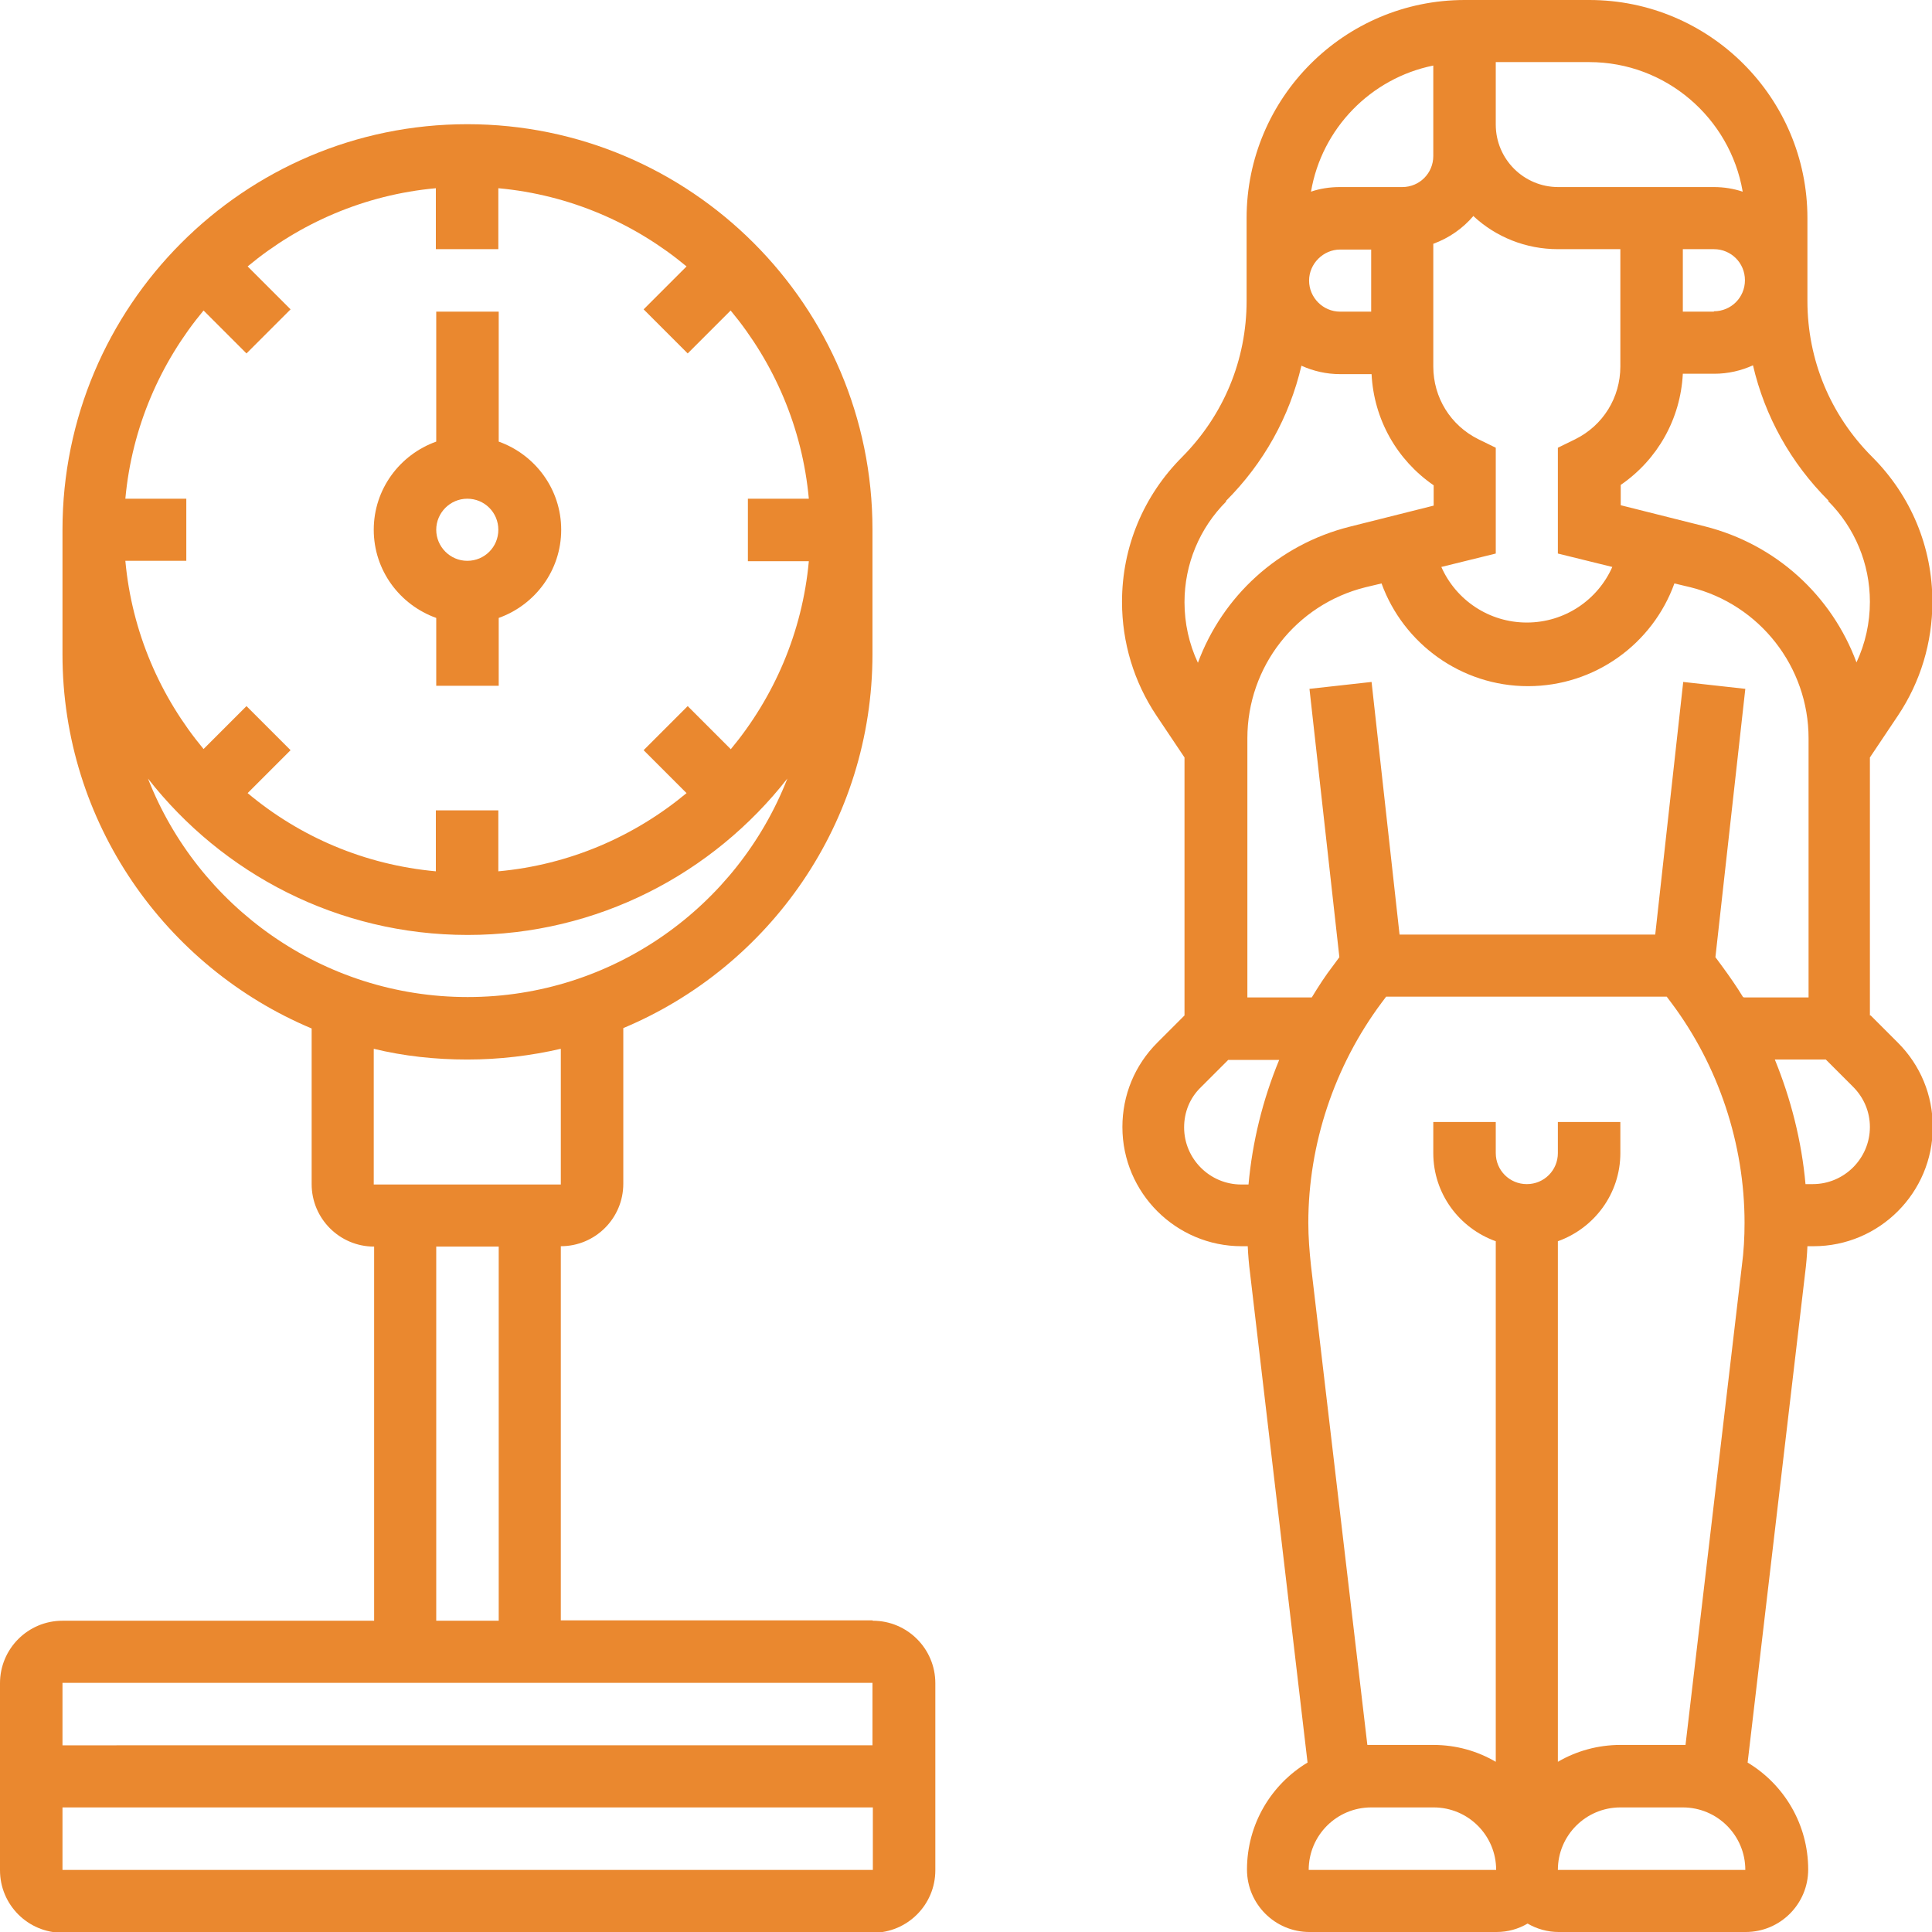<?xml version="1.0" encoding="UTF-8"?>
<svg id="Capa_2" data-name="Capa 2" xmlns="http://www.w3.org/2000/svg" viewBox="0 0 50.4 50.4">
  <defs>
    <style>
      .cls-1 {
        fill: #ea882f;
      }
    </style>
  </defs>
  <g id="Capa_1-2" data-name="Capa 1">
    <g>
      <path class="cls-1" d="M12.19,14.63c-.45,0-.81-.37-.81-.81s.36-.81.81-.81.81.36.81.81-.36.81-.81.81M13.01,11.52v-3.39h-1.63v3.39c-.95.34-1.63,1.24-1.63,2.3s.68,1.96,1.63,2.3v1.77h1.63v-1.77c.95-.34,1.63-1.24,1.63-2.3s-.68-1.96-1.63-2.3"/>
      <path class="cls-1" d="M22.76,48.78H1.63v-1.63h21.14v1.63h0ZM22.76,43.9v1.63H1.63v-1.63h21.14ZM11.38,32.52h1.63v9.76h-1.63v-9.76ZM12.19,27.64c.84,0,1.66-.1,2.44-.28v3.54h-4.88v-3.54c.78.19,1.6.28,2.44.28M3.86,20.31c1.94,2.48,4.95,4.08,8.34,4.08s6.4-1.6,8.34-4.08c-1.3,3.33-4.55,5.7-8.34,5.7s-7.04-2.37-8.34-5.7M19.06,19.54l-1.12-1.12-1.15,1.15,1.12,1.12c-1.36,1.13-3.05,1.87-4.91,2.04v-1.59h-1.63v1.59c-1.86-.17-3.55-.9-4.91-2.04l1.12-1.12-1.15-1.15-1.12,1.12c-1.13-1.36-1.87-3.05-2.04-4.91h1.59v-1.62h-1.59c.17-1.86.91-3.55,2.04-4.91l1.12,1.12,1.15-1.15-1.12-1.12c1.36-1.13,3.05-1.87,4.91-2.04v1.59h1.63v-1.59c1.86.17,3.55.91,4.91,2.04l-1.12,1.12,1.15,1.15,1.12-1.12c1.13,1.36,1.87,3.05,2.04,4.91h-1.59v1.63h1.59c-.17,1.86-.91,3.55-2.04,4.91M22.76,42.27h-8.13v-9.76c.9,0,1.63-.73,1.63-1.63v-4.06c3.82-1.6,6.5-5.37,6.5-9.76v-3.25c0-5.83-4.74-10.57-10.57-10.57S1.63,7.99,1.63,13.82v3.25c0,4.39,2.69,8.16,6.5,9.76v4.06c0,.9.73,1.63,1.63,1.63v9.76H1.63c-.9,0-1.63.73-1.63,1.63v4.88c0,.9.73,1.63,1.63,1.63h21.14c.9,0,1.63-.73,1.63-1.63v-4.88c0-.9-.73-1.63-1.63-1.63"/>
      <path class="cls-1" d="M47.29,30.89h-.19c-.1-1.12-.38-2.22-.8-3.25h1.33l.71.71c.28.28.44.65.44,1.05,0,.82-.67,1.49-1.49,1.49M43.9,45.52h-1.63c-.59,0-1.15.16-1.63.44v-13.58c.95-.34,1.63-1.24,1.63-2.3v-.81h-1.63v.81c0,.45-.36.81-.81.81s-.81-.36-.81-.81v-.81h-1.63v.81c0,1.06.68,1.96,1.63,2.3v13.58c-.48-.28-1.03-.44-1.63-.44h-1.63s-.06,0-.09,0l-1.47-12.5c-.04-.37-.07-.75-.07-1.12,0-2.05.68-4.09,1.91-5.74l.12-.16h7.32l.12.16c1.23,1.64,1.91,3.68,1.91,5.74,0,.37-.02.75-.07,1.12l-1.47,12.5s-.06,0-.09,0M45.52,48.78h-4.88c0-.9.73-1.63,1.63-1.63h1.63c.9,0,1.63.73,1.63,1.63h0ZM34.14,48.78c0-.9.73-1.63,1.63-1.63h1.63c.9,0,1.63.73,1.63,1.63h-4.88ZM30.89,29.41c0-.4.15-.77.44-1.05l.71-.71h1.33c-.43,1.04-.7,2.14-.8,3.25h-.19c-.82,0-1.49-.67-1.49-1.49M31.98,13.07c.99-.99,1.66-2.2,1.97-3.53.31.14.65.22,1.01.22h.82c.06,1.18.66,2.24,1.62,2.9v.53l-2.19.55c-1.87.47-3.32,1.82-3.96,3.55-.23-.49-.35-1.03-.35-1.58,0-.99.39-1.93,1.09-2.63M35.77,8.13h-.81c-.45,0-.81-.37-.81-.81s.37-.81.81-.81h.81v1.63ZM37.39,1.71v2.36c0,.45-.36.81-.81.81h-1.63c-.26,0-.52.04-.75.12.28-1.65,1.56-2.96,3.19-3.29M45.46,5c-.24-.08-.49-.12-.75-.12h-4.06c-.9,0-1.63-.73-1.63-1.63v-1.63h2.44c2,0,3.67,1.46,4,3.37M47.69,13.07c.7.7,1.09,1.64,1.09,2.63,0,.55-.12,1.09-.35,1.58-.64-1.73-2.09-3.08-3.96-3.55l-2.19-.55v-.53c.96-.66,1.56-1.72,1.62-2.9h.82c.36,0,.7-.08,1.01-.22.31,1.33.98,2.54,1.97,3.53M44.71,8.13h-.81v-1.63h.81c.45,0,.81.36.81.81s-.36.81-.81.81M38.44,5.64c.58.54,1.36.86,2.2.86h1.63v3.06c0,.81-.45,1.54-1.18,1.9l-.45.22v2.76l1.42.35c-.38.86-1.24,1.45-2.23,1.45s-1.85-.59-2.23-1.45l1.42-.35v-2.76l-.45-.22c-.73-.36-1.18-1.09-1.18-1.9v-3.2c.41-.15.77-.4,1.05-.73M45.47,26.01c-.17-.28-.36-.55-.55-.81l-.17-.23.78-7-1.62-.18-.73,6.59h-6.67l-.73-6.59-1.62.18.78,7-.17.23c-.2.26-.38.54-.55.82h-1.68v-6.76c0-1.87,1.27-3.49,3.08-3.94l.42-.1c.57,1.57,2.08,2.68,3.82,2.68s3.25-1.1,3.82-2.68l.42.1c1.81.45,3.08,2.08,3.08,3.94v6.76h-1.68ZM48.78,26.49v-6.73l.73-1.09c.59-.88.9-1.91.9-2.97,0-1.43-.56-2.77-1.57-3.78-1.09-1.09-1.69-2.53-1.69-4.07v-2.16c0-3.14-2.55-5.69-5.69-5.69h-3.25c-3.14,0-5.69,2.55-5.69,5.69v2.16c0,1.54-.6,2.98-1.68,4.07-1.01,1.01-1.57,2.35-1.57,3.78,0,1.06.31,2.09.9,2.97l.73,1.09v6.73l-.71.71c-.59.59-.91,1.37-.91,2.2,0,1.72,1.4,3.11,3.11,3.11h.16c.01.23.03.47.06.7l1.5,12.77c-.95.57-1.58,1.61-1.58,2.79,0,.9.73,1.63,1.63,1.63h4.88c.3,0,.57-.08.81-.22.24.14.52.22.81.22h4.88c.9,0,1.63-.73,1.63-1.63,0-1.18-.63-2.22-1.58-2.79l1.5-12.77c.03-.23.05-.47.06-.7h.16c1.72,0,3.11-1.4,3.11-3.11,0-.83-.32-1.61-.91-2.2l-.71-.71Z"/>
    </g>
  </g>
</svg>